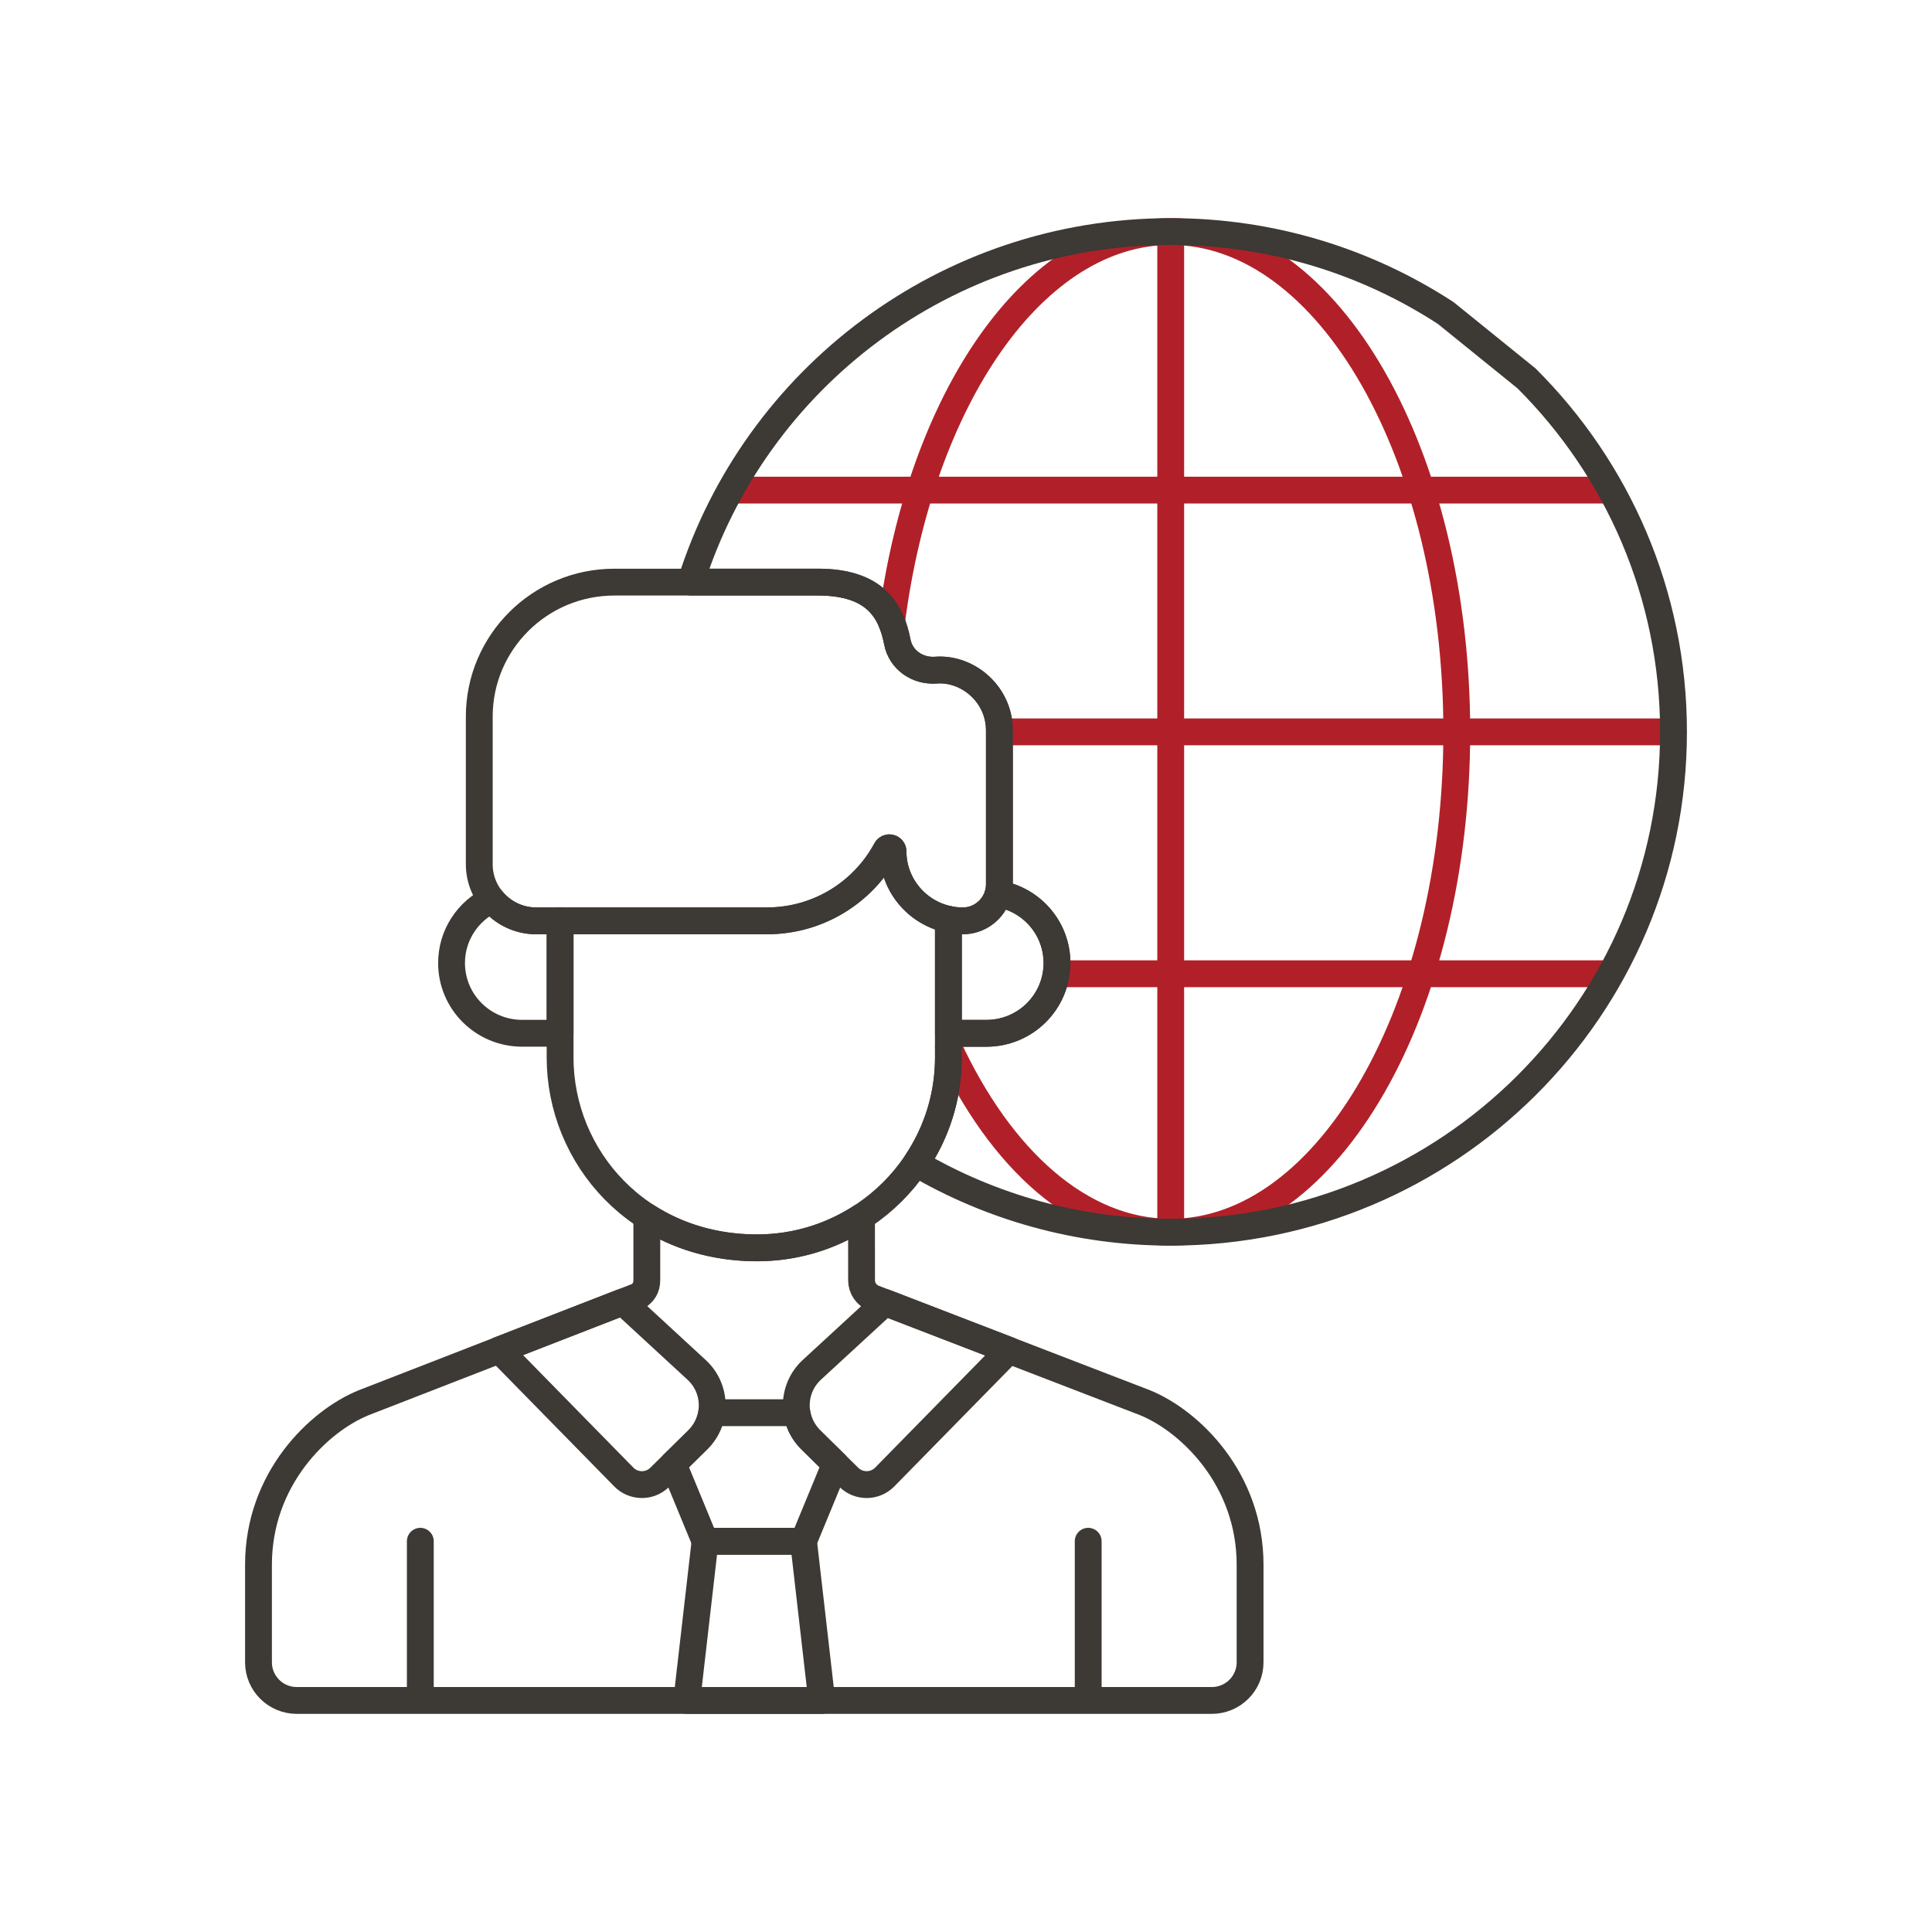 <svg width="72" height="72" viewBox="0 0 72 72" fill="none" xmlns="http://www.w3.org/2000/svg">
<g clip-path="url(#clip0_12933_79508)">
<path d="M33.281 31.727C33.281 31.589 33.095 31.541 33.028 31.662C32.18 33.241 30.509 34.316 28.585 34.316H20.873V39.406C20.873 43.115 23.795 46.502 28.212 46.502C32.144 46.502 35.344 43.318 35.344 39.406V34.259C34.169 34.011 33.281 32.968 33.281 31.727Z" stroke="#3D3935" stroke-miterlimit="13.333" stroke-linecap="round" stroke-linejoin="round"/>
<path d="M15.664 57.438C15.664 58.152 15.664 62.627 15.664 63.261" stroke="#3D3935" stroke-miterlimit="13.333" stroke-linecap="round" stroke-linejoin="round"/>
<path d="M18.33 33.526C17.442 33.946 16.828 34.845 16.828 35.89C16.828 37.336 18.005 38.507 19.459 38.507H20.874V34.318H19.982C19.315 34.316 18.718 34.007 18.33 33.526Z" stroke="#3D3935" stroke-miterlimit="13.333" stroke-linecap="round" stroke-linejoin="round"/>
<path d="M37.198 33.31C37.042 33.887 36.51 34.318 35.882 34.318C35.698 34.318 35.519 34.297 35.344 34.261V34.263V38.509H36.759C38.212 38.509 39.389 37.338 39.389 35.892C39.392 34.59 38.442 33.516 37.198 33.31Z" stroke="#3D3935" stroke-miterlimit="13.333" stroke-linecap="round" stroke-linejoin="round"/>
<path d="M40.554 57.438C40.554 58.152 40.554 62.627 40.554 63.261" stroke="#3D3935" stroke-miterlimit="13.333" stroke-linecap="round" stroke-linejoin="round"/>
<path d="M18.604 50.308L23.247 55.044C23.612 55.417 24.213 55.421 24.584 55.056L26.004 53.658C26.738 52.934 26.719 51.748 25.959 51.049L23.213 48.518L18.604 50.308Z" stroke="#3D3935" stroke-miterlimit="13.333" stroke-linecap="round" stroke-linejoin="round"/>
<path d="M31.634 55.056C32.005 55.421 32.606 55.417 32.971 55.044L37.603 50.321C35.703 49.588 33.806 48.858 32.981 48.539L30.258 51.047C29.499 51.746 29.48 52.932 30.214 53.656L31.634 55.056Z" stroke="#3D3935" stroke-miterlimit="13.333" stroke-linecap="round" stroke-linejoin="round"/>
<path d="M29.944 57.439L31.132 54.561L30.214 53.658C29.925 53.373 29.754 53.018 29.697 52.647H26.523C26.466 53.016 26.295 53.373 26.006 53.658L25.088 54.561L26.276 57.439H29.944Z" stroke="#3D3935" stroke-miterlimit="13.333" stroke-linecap="round" stroke-linejoin="round"/>
<path d="M34.882 24.975C34.2 25.028 33.576 24.602 33.443 23.934C33.222 22.809 32.663 21.694 30.477 21.694C30.414 21.694 22.951 21.694 22.898 21.694C20.116 21.694 17.861 23.938 17.861 26.707V32.208C17.861 33.373 18.811 34.318 19.981 34.318H28.583C30.507 34.318 32.178 33.243 33.026 31.665C33.091 31.543 33.279 31.589 33.279 31.73C33.279 33.153 34.45 34.318 35.88 34.318C36.628 34.318 37.242 33.707 37.242 32.962C37.242 31.814 37.242 28.367 37.242 27.221C37.244 25.867 36.059 24.885 34.882 24.975Z" stroke="#3D3935" stroke-miterlimit="13.333" stroke-linecap="round" stroke-linejoin="round"/>
<path d="M30.625 63.37L29.944 57.438H26.276L25.594 63.37H30.625Z" stroke="#3D3935" stroke-miterlimit="13.333" stroke-linecap="round" stroke-linejoin="round"/>
<path d="M35.344 39.013C37.299 43.228 40.284 45.921 43.627 45.921C49.517 45.921 54.29 37.573 54.29 27.276C54.29 16.978 49.519 8.63 43.63 8.63C38.546 8.63 34.293 14.854 33.226 23.18" stroke="#B12028" stroke-miterlimit="13.333" stroke-linecap="round" stroke-linejoin="round"/>
<path d="M43.629 8.916V45.638" stroke="#B12028" stroke-miterlimit="13.333" stroke-linecap="round" stroke-linejoin="round"/>
<path d="M37.453 27.275H62.08" stroke="#B12028" stroke-miterlimit="13.333" stroke-linecap="round" stroke-linejoin="round"/>
<path d="M27.31 18.265H59.948" stroke="#B12028" stroke-miterlimit="13.333" stroke-linecap="round" stroke-linejoin="round"/>
<path d="M39.493 36.289H59.948" stroke="#B12028" stroke-miterlimit="13.333" stroke-linecap="round" stroke-linejoin="round"/>
<path d="M37.282 63.371C41.681 63.371 44.923 63.371 45.159 63.371C45.948 63.371 46.587 62.735 46.587 61.95C46.587 61.163 46.587 59.12 46.587 58.314C46.587 55.117 44.349 52.962 42.676 52.277C42.189 52.09 33.047 48.566 32.57 48.384C32.294 48.276 32.108 48.012 32.108 47.714L32.106 45.348C30.986 46.079 29.649 46.505 28.212 46.505C26.628 46.505 25.24 46.068 24.105 45.338V47.71C24.105 48.006 23.962 48.18 23.797 48.293L13.544 52.279C11.871 52.962 9.633 55.115 9.633 58.314V61.95C9.633 62.735 10.272 63.371 11.061 63.371C11.529 63.371 23.73 63.371 33.408 63.371H37.282Z" stroke="#3D3935" stroke-miterlimit="13.333" stroke-linecap="round" stroke-linejoin="round"/>
<path d="M56.885 14.098C60.273 17.471 62.367 22.131 62.367 27.276C62.367 37.573 53.978 45.921 43.63 45.921C40.166 45.921 36.922 44.985 34.137 43.354C34.901 42.225 35.346 40.867 35.346 39.406V38.508H36.761C38.215 38.508 39.392 37.336 39.392 35.89C39.392 34.593 38.443 33.518 37.198 33.31C37.228 33.199 37.247 33.081 37.247 32.96C37.247 31.812 37.247 28.365 37.247 27.219C37.247 25.867 36.061 24.883 34.882 24.973C34.201 25.025 33.576 24.599 33.443 23.932C33.222 22.807 32.663 21.692 30.478 21.692C30.44 21.692 27.879 21.692 25.744 21.692C28.13 14.123 35.234 8.63 43.63 8.63C47.412 8.63 50.932 9.747 53.877 11.665L56.885 14.098Z" stroke="#3D3935" stroke-miterlimit="13.333" stroke-linecap="round" stroke-linejoin="round"/>
</g>
<defs>
<clipPath id="clip0_12933_79508">
<rect width="54" height="56" fill="white" transform="translate(9 8)"/>
</clipPath>
</defs>
</svg>
